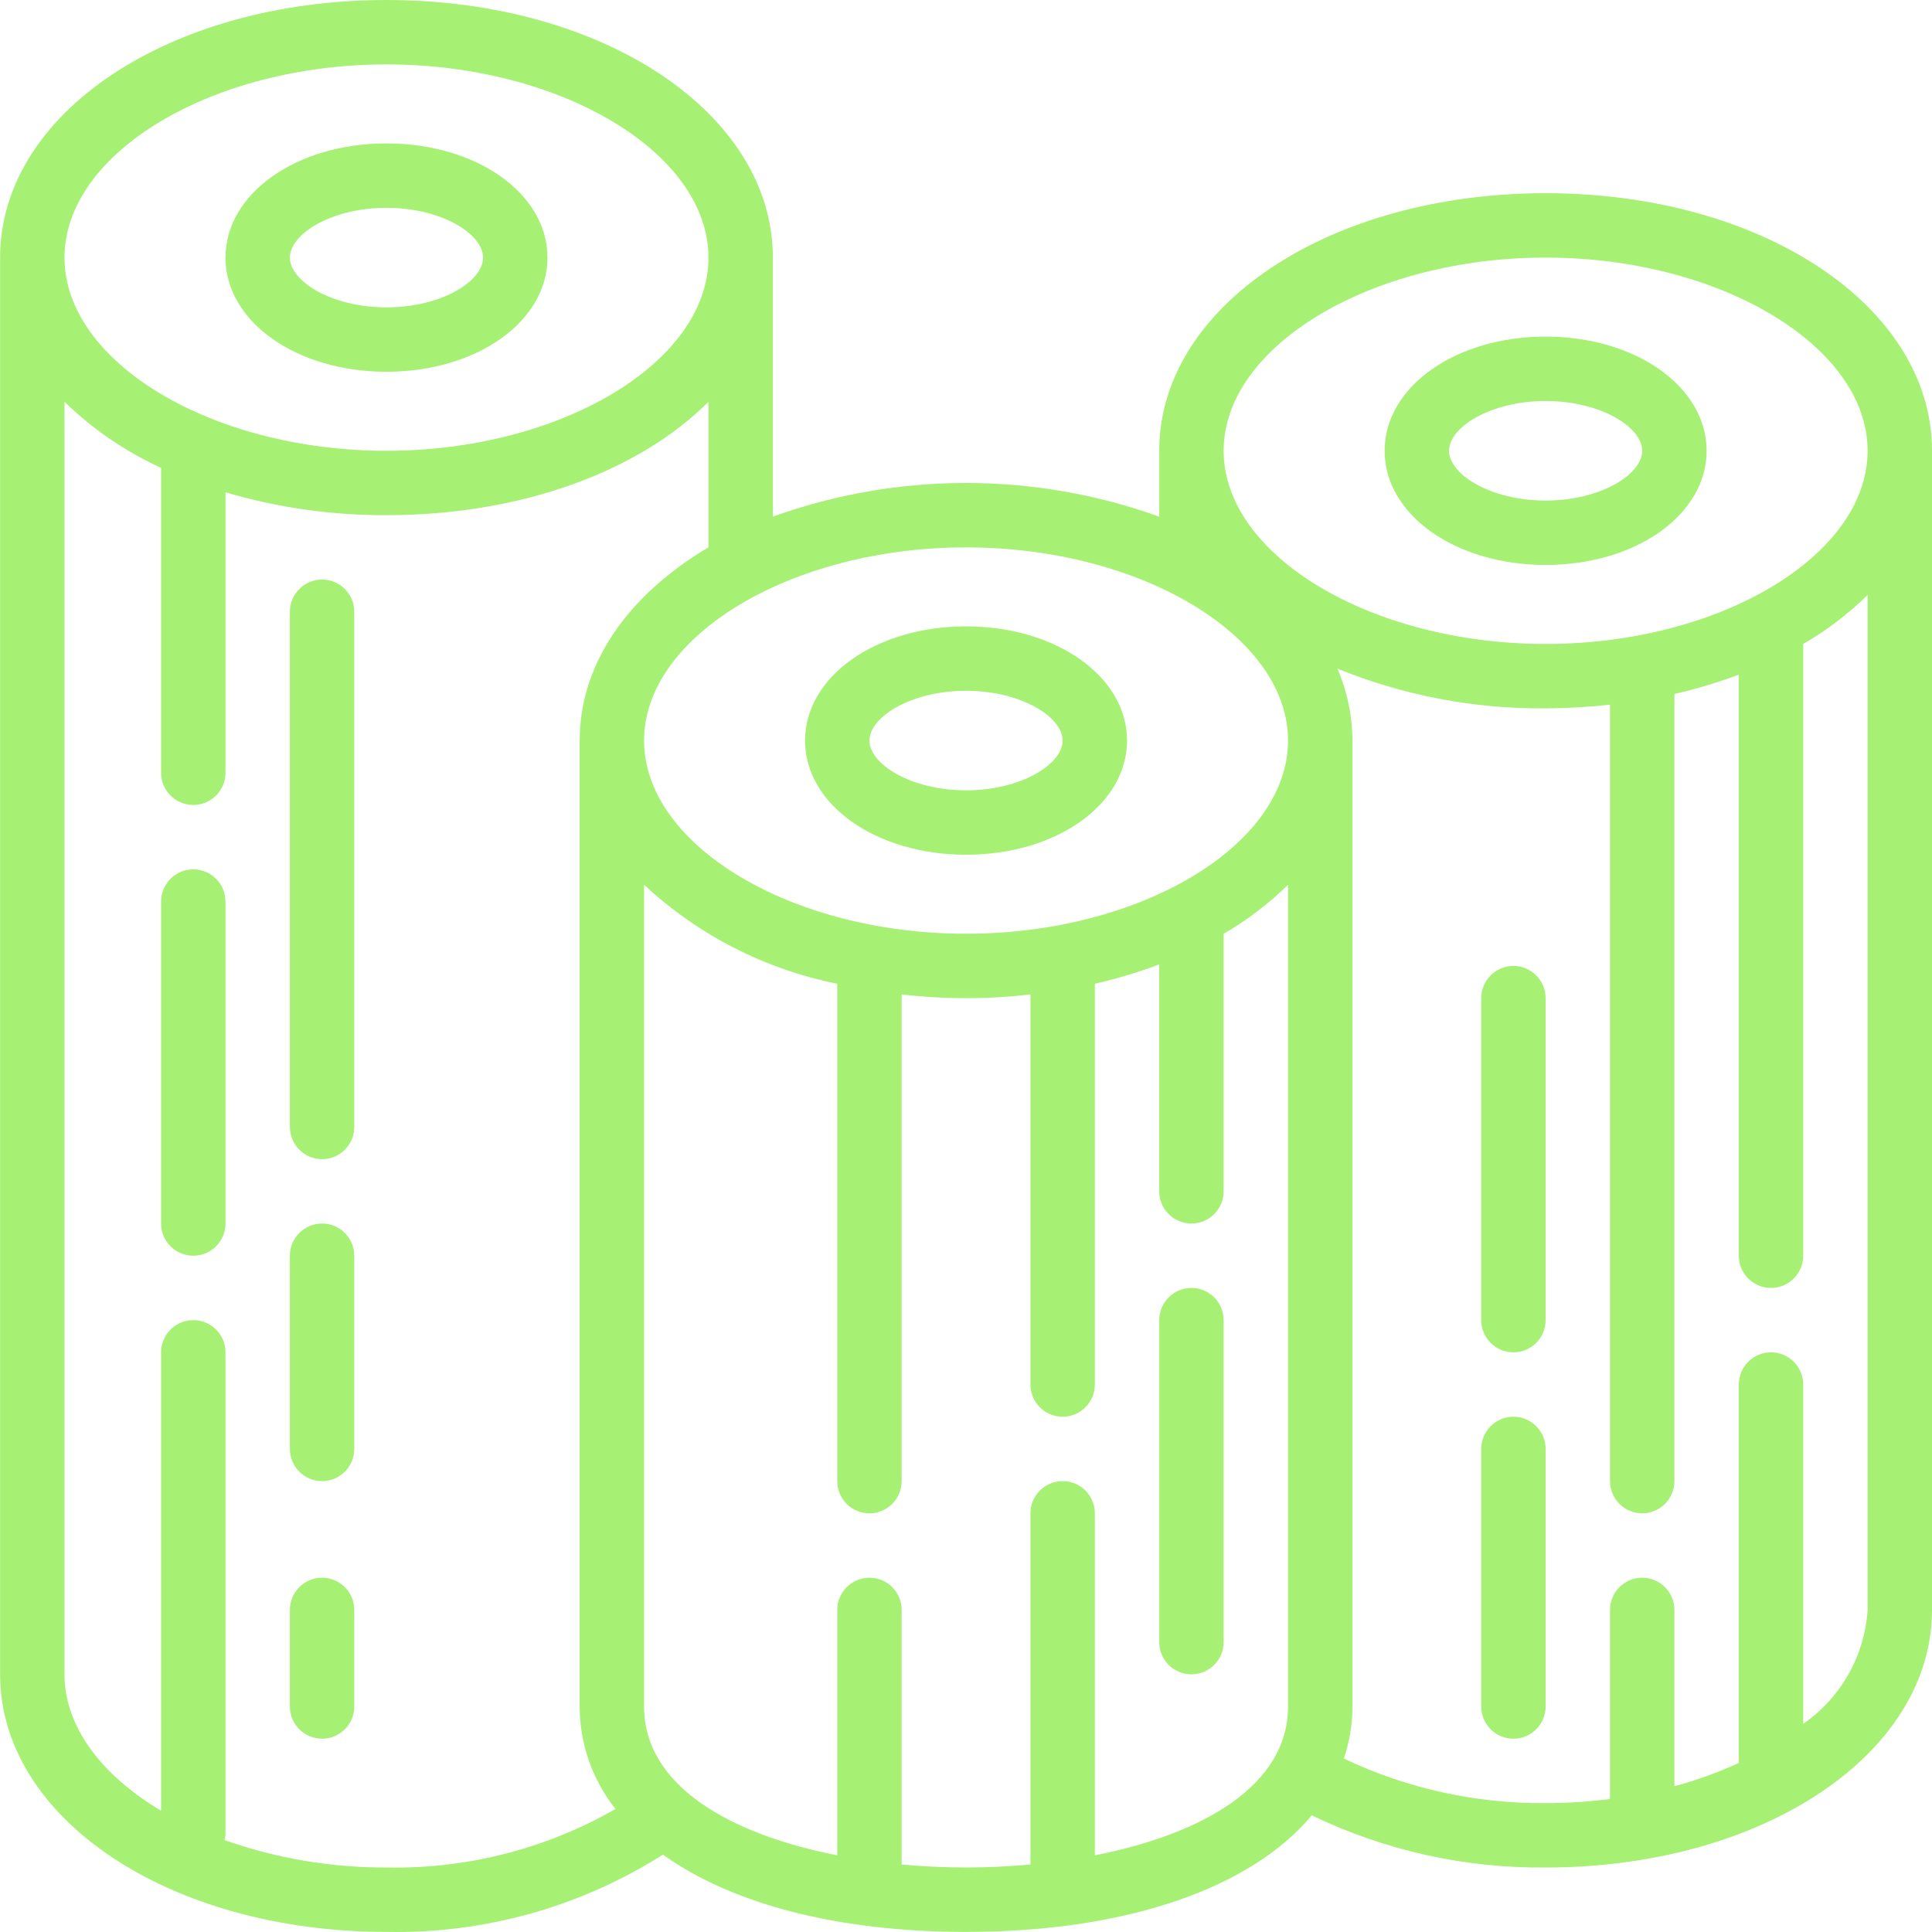 <?xml version="1.0"?>
<svg xmlns="http://www.w3.org/2000/svg" height="512px" viewBox="0 0 480 480.025" width="512px"><g><path d="m384.012 83.633c-22.398 0-40 12.465-40 28.367s17.602 28.367 40 28.367c22.402 0 40-12.465 40-28.367s-17.598-28.367-40-28.367zm0 40.734c-13.734 0-24-6.535-24-12.367s10.266-12.367 24-12.367c13.738 0 24 6.535 24 12.367s-10.262 12.367-24 12.367zm0 0" data-original="#000000" class="active-path" data-old_color="#000000" fill="#A6F074"/><path d="m240.012 212.367c22.402 0 40-12.465 40-28.367s-17.598-28.367-40-28.367c-22.398 0-40 12.465-40 28.367s17.602 28.367 40 28.367zm0-40.734c13.738 0 24 6.535 24 12.367s-10.262 12.367-24 12.367c-13.734 0-24-6.535-24-12.367s10.266-12.367 24-12.367zm0 0" data-original="#000000" class="active-path" data-old_color="#000000" fill="#A6F074"/><path d="m96.012 92.367c22.402 0 40-12.465 40-28.367s-17.598-28.367-40-28.367c-22.398 0-40 12.465-40 28.367s17.602 28.367 40 28.367zm0-40.734c13.738 0 24 6.535 24 12.367s-10.262 12.367-24 12.367c-13.734 0-24-6.535-24-12.367s10.266-12.367 24-12.367zm0 0" data-original="#000000" class="active-path" data-old_color="#000000" fill="#A6F074"/><path d="m376.012 240c-4.418 0-8 3.582-8 8v80c0 4.418 3.582 8 8 8s8-3.582 8-8v-80c0-4.418-3.582-8-8-8zm0 0" data-original="#000000" class="active-path" data-old_color="#000000" fill="#A6F074"/><path d="m376.012 352c-4.418 0-8 3.582-8 8v64c0 4.418 3.582 8 8 8s8-3.582 8-8v-64c0-4.418-3.582-8-8-8zm0 0" data-original="#000000" class="active-path" data-old_color="#000000" fill="#A6F074"/><path d="m296.012 320c-4.418 0-8 3.582-8 8v80c0 4.418 3.582 8 8 8s8-3.582 8-8v-80c0-4.418-3.582-8-8-8zm0 0" data-original="#000000" class="active-path" data-old_color="#000000" fill="#A6F074"/><path d="m80.012 144c-4.418 0-8 3.582-8 8v128c0 4.418 3.582 8 8 8s8-3.582 8-8v-128c0-4.418-3.582-8-8-8zm0 0" data-original="#000000" class="active-path" data-old_color="#000000" fill="#A6F074"/><path d="m80.012 304c-4.418 0-8 3.582-8 8v48c0 4.418 3.582 8 8 8s8-3.582 8-8v-48c0-4.418-3.582-8-8-8zm0 0" data-original="#000000" class="active-path" data-old_color="#000000" fill="#A6F074"/><path d="m48.012 216c-4.418 0-8 3.582-8 8v80c0 4.418 3.582 8 8 8s8-3.582 8-8v-80c0-4.418-3.582-8-8-8zm0 0" data-original="#000000" class="active-path" data-old_color="#000000" fill="#A6F074"/><path d="m80.012 392c-4.418 0-8 3.582-8 8v24c0 4.418 3.582 8 8 8s8-3.582 8-8v-24c0-4.418-3.582-8-8-8zm0 0" data-original="#000000" class="active-path" data-old_color="#000000" fill="#A6F074"/><path d="m384.012 48c-53.832 0-96 28.113-96 64v16.367c-31.027-11.156-64.973-11.156-96 0v-64.367c0-35.887-42.168-64-96-64s-96 28.113-96 64v352c0 35.887 42.168 64 96 64 24.285.484 48.176-6.191 68.688-19.199 16.914 12.121 43.129 19.199 75.312 19.199 40.047 0 70.879-10.969 85.898-28.961 18.113 8.727 37.996 13.16 58.102 12.961 53.832 0 96-28.113 96-64v-288c0-35.887-42.168-64-96-64zm-64 136c0 26.016-36.633 48-80 48-43.367 0-80-21.984-80-48s36.633-48 80-48c43.367 0 80 21.984 80 48zm-224-168c43.367 0 80 21.984 80 48s-36.633 48-80 48c-43.367 0-80-21.984-80-48s36.633-48 80-48zm-40.238 441.191c.113-.391.191-.789.238-1.191v-120c0-4.418-3.582-8-8-8s-8 3.582-8 8v113.895c-14.727-8.758-24-20.816-24-33.895v-316.176c7 6.809 15.117 12.359 24 16.414v75.762c0 4.418 3.582 8 8 8s8-3.582 8-8v-69.68c12.988 3.816 26.461 5.73 40 5.68 33.77 0 62.945-11.07 80-28.176v36.176c-19.695 11.641-32 28.664-32 48v240c.02 9.246 3.152 18.215 8.898 25.465-17.297 9.918-36.965 14.941-56.898 14.535-13.703.055-27.316-2.25-40.238-6.809zm216.238 3.785v-84.977c0-4.418-3.582-8-8-8s-8 3.582-8 8v87.258c-5.312.477-10.68.742-16 .742-5.32 0-10.688-.266-16-.742v-63.258c0-4.418-3.582-8-8-8s-8 3.582-8 8v60.977c-26.449-5.184-48-17.176-48-36.977v-204.176c13.41 12.488 30.031 21.004 48 24.59v123.586c0 4.418 3.582 8 8 8s8-3.582 8-8v-120.922c10.633 1.23 21.371 1.23 32 0v96.922c0 4.418 3.582 8 8 8s8-3.582 8-8v-99.586c5.438-1.234 10.781-2.836 16-4.797v56.383c0 4.418 3.582 8 8 8s8-3.582 8-8v-64c5.824-3.367 11.199-7.457 16-12.168v204.168c0 19.801-21.551 31.793-48 36.977zm192-60.977c-.727 11.387-6.621 21.816-16 28.312v-84.312c0-4.418-3.582-8-8-8s-8 3.582-8 8v94.031c-5.164 2.363-10.516 4.297-16 5.777v-43.809c0-4.418-3.582-8-8-8s-8 3.582-8 8v46.984c-5.305.676-10.648 1.016-16 1.016-17.332.16-34.473-3.625-50.129-11.062 1.406-4.168 2.125-8.539 2.129-12.938v-240c-.031-6.145-1.297-12.219-3.727-17.863 16.422 6.668 34.004 10.023 51.727 9.863 5.348-.02 10.688-.328 16-.922v192.922c0 4.418 3.582 8 8 8s8-3.582 8-8v-195.586c5.438-1.234 10.781-2.836 16-4.797v144.383c0 4.418 3.582 8 8 8s8-3.582 8-8v-152c5.824-3.367 11.199-7.457 16-12.168zm-80-240c-43.367 0-80-21.984-80-48s36.633-48 80-48c43.367 0 80 21.984 80 48s-36.633 48-80 48zm0 0" data-original="#000000" class="active-path" data-old_color="#000000" fill="#A6F074"/></g> </svg>

